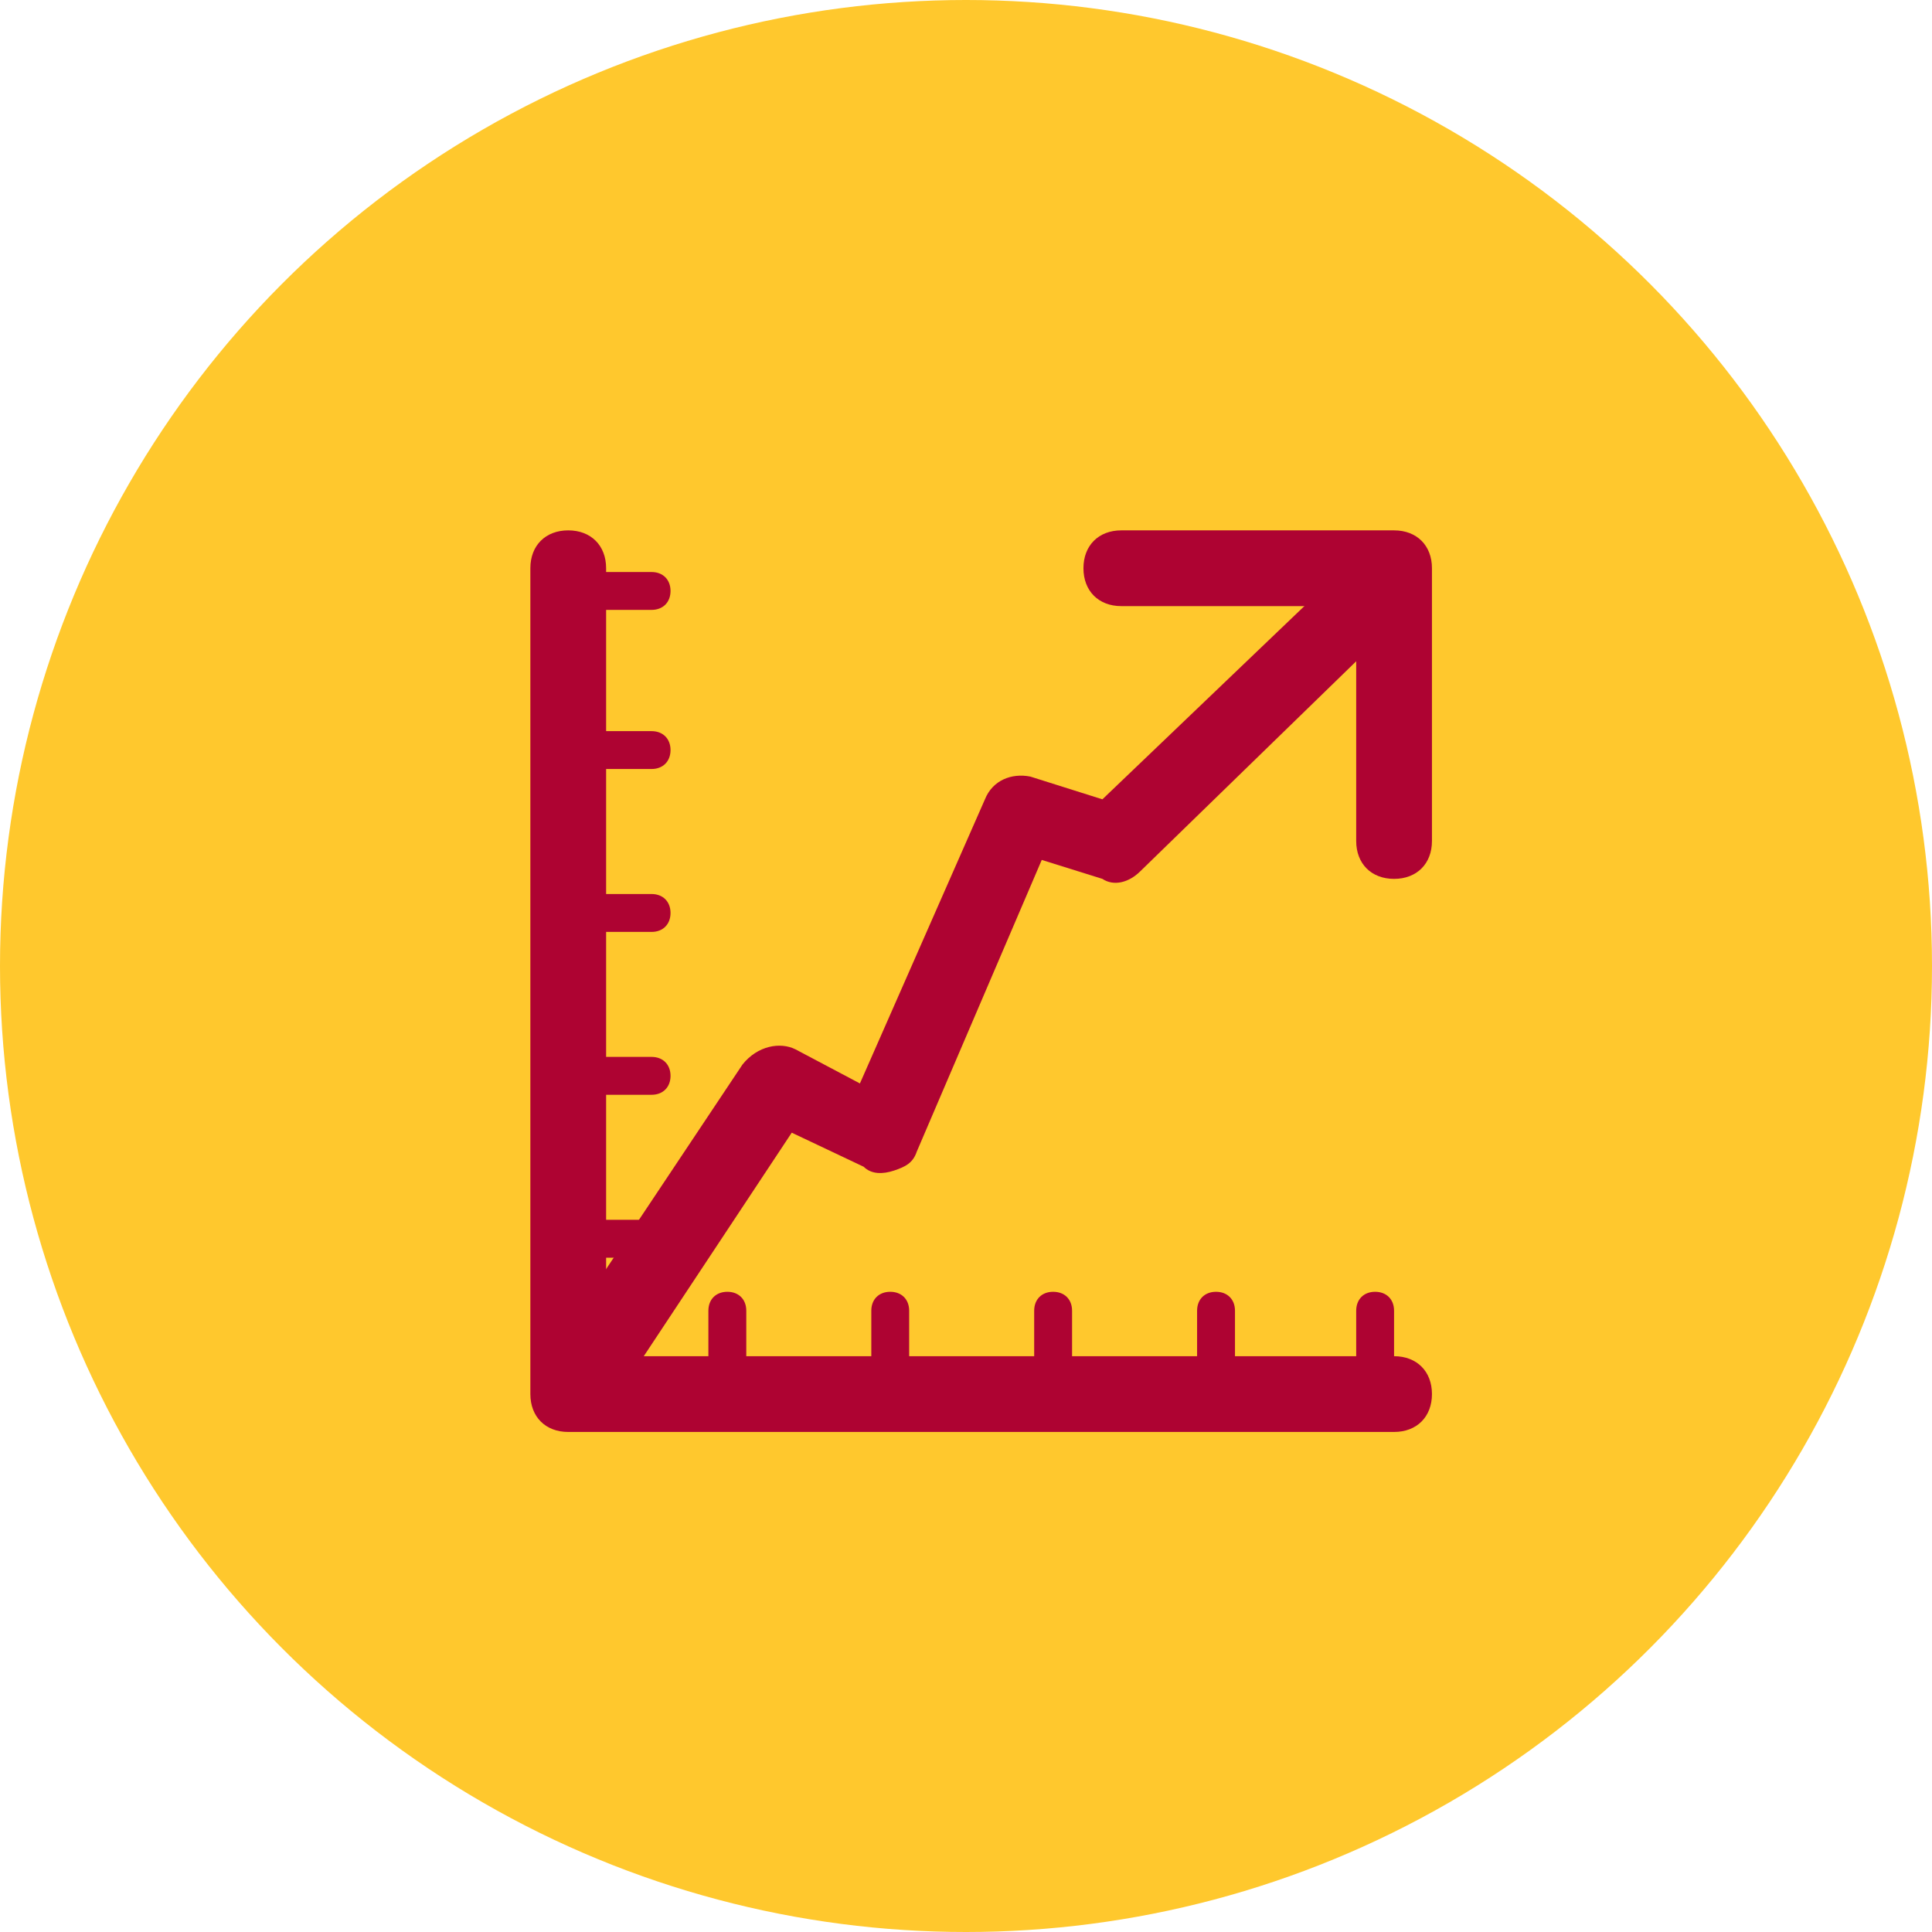 <svg width="62" height="62" viewBox="0 0 62 62" fill="none" xmlns="http://www.w3.org/2000/svg">
<circle cx="31" cy="31" r="31" fill="#FFC82D"/>
<g clip-path="url(#clip0)">
<path d="M44.737 45.953H18.235C17.506 45.953 17.02 45.467 17.02 44.737V18.235C17.02 17.506 17.506 17.02 18.235 17.02C18.965 17.02 19.451 17.506 19.451 18.235V43.522H44.737C45.467 43.522 45.953 44.008 45.953 44.737C45.953 45.467 45.467 45.953 44.737 45.953Z" fill="#AE0332"/>
<path d="M18.6 45.588C18.357 45.588 18.114 45.467 17.871 45.345C17.263 44.98 17.141 44.251 17.506 43.643L23.828 34.161C24.314 33.553 25.043 33.431 25.529 33.675L27.596 34.769L31.608 25.651C31.851 25.043 32.459 24.8 33.067 24.922L35.377 25.651L43.765 17.627C44.251 17.141 44.98 17.141 45.467 17.627C45.953 18.114 45.953 18.843 45.467 19.329L36.592 27.961C36.227 28.325 35.741 28.447 35.377 28.204L33.431 27.596L29.42 36.957C29.298 37.322 29.055 37.443 28.69 37.565C28.326 37.686 27.961 37.686 27.718 37.443L25.408 36.349L19.694 44.98C19.451 45.345 19.086 45.588 18.6 45.588Z" fill="#AE0332"/>
<path d="M44.737 28.204C44.008 28.204 43.522 27.718 43.522 26.988V19.451H35.984C35.255 19.451 34.769 18.965 34.769 18.235C34.769 17.506 35.255 17.02 35.984 17.02H44.737C45.467 17.02 45.953 17.506 45.953 18.235V26.988C45.953 27.718 45.467 28.204 44.737 28.204Z" fill="#AE0332"/>
<path d="M23.341 45.345C22.977 45.345 22.733 45.102 22.733 44.737V42.063C22.733 41.698 22.977 41.455 23.341 41.455C23.706 41.455 23.949 41.698 23.949 42.063V44.737C23.949 45.102 23.706 45.345 23.341 45.345Z" fill="#AE0332"/>
<path d="M28.569 45.345C28.204 45.345 27.961 45.102 27.961 44.737V42.063C27.961 41.698 28.204 41.455 28.569 41.455C28.933 41.455 29.176 41.698 29.176 42.063V44.737C29.176 45.102 28.933 45.345 28.569 45.345Z" fill="#AE0332"/>
<path d="M33.796 45.345C33.431 45.345 33.188 45.102 33.188 44.737V42.063C33.188 41.698 33.431 41.455 33.796 41.455C34.161 41.455 34.404 41.698 34.404 42.063V44.737C34.404 45.102 34.161 45.345 33.796 45.345Z" fill="#AE0332"/>
<path d="M39.024 45.345C38.659 45.345 38.416 45.102 38.416 44.737V42.063C38.416 41.698 38.659 41.455 39.024 41.455C39.388 41.455 39.632 41.698 39.632 42.063V44.737C39.632 45.102 39.267 45.345 39.024 45.345Z" fill="#AE0332"/>
<path d="M44.129 45.345C43.765 45.345 43.522 45.102 43.522 44.737V42.063C43.522 41.698 43.765 41.455 44.129 41.455C44.494 41.455 44.737 41.698 44.737 42.063V44.737C44.737 45.102 44.494 45.345 44.129 45.345Z" fill="#AE0332"/>
<path d="M20.91 19.572H18.235C17.871 19.572 17.627 19.329 17.627 18.965C17.627 18.6 17.871 18.357 18.235 18.357H20.91C21.274 18.357 21.518 18.6 21.518 18.965C21.518 19.329 21.274 19.572 20.91 19.572Z" fill="#AE0332"/>
<path d="M20.91 24.678H18.235C17.871 24.678 17.627 24.435 17.627 24.07C17.627 23.706 17.992 23.463 18.235 23.463H20.91C21.274 23.463 21.518 23.706 21.518 24.07C21.518 24.435 21.274 24.678 20.91 24.678Z" fill="#AE0332"/>
<path d="M20.91 29.906H18.235C17.871 29.906 17.627 29.663 17.627 29.298C17.627 28.933 17.871 28.69 18.235 28.69H20.91C21.274 28.69 21.518 28.933 21.518 29.298C21.518 29.663 21.274 29.906 20.91 29.906Z" fill="#AE0332"/>
<path d="M20.91 35.133H18.235C17.871 35.133 17.627 34.89 17.627 34.525C17.627 34.161 17.871 33.917 18.235 33.917H20.91C21.274 33.917 21.518 34.161 21.518 34.525C21.518 34.89 21.274 35.133 20.91 35.133Z" fill="#AE0332"/>
<path d="M20.91 40.361H18.235C17.871 40.361 17.627 40.118 17.627 39.753C17.627 39.388 17.871 39.145 18.235 39.145H20.91C21.274 39.145 21.518 39.388 21.518 39.753C21.518 39.996 21.274 40.361 20.91 40.361Z" fill="#AE0332"/>
</g>
<defs>
<clipPath id="clip0">
<rect width="28.933" height="28.933" fill="white" transform="translate(17.02 17.02)"/>
</clipPath>
</defs>
</svg>
